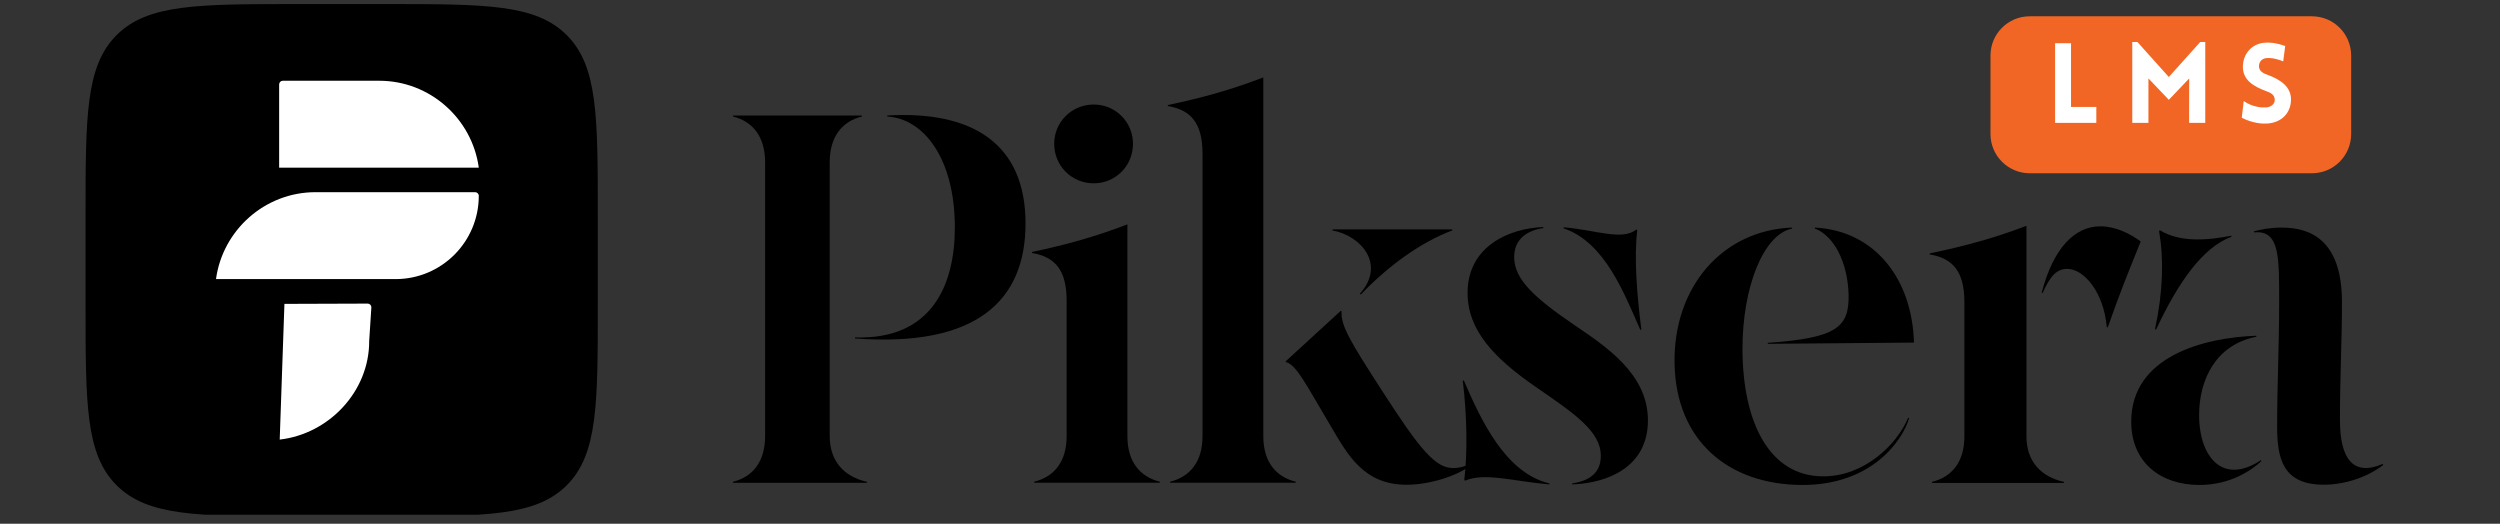 <svg xmlns="http://www.w3.org/2000/svg" xmlns:xlink="http://www.w3.org/1999/xlink" width="506" zoomAndPan="magnify" viewBox="0 0 379.5 79.5" height="106" preserveAspectRatio="xMidYMid meet" version="1.0"><rect x="0" y="0" width="379.5" height="79.5" fill="#333333" stroke="none"/><defs><g/><clipPath id="f8397b63f7"><path d="M 12 0.617 L 91 0.617 L 91 78.133 L 12 78.133 Z M 12 0.617 " clip-rule="nonzero"/></clipPath><clipPath id="824cd64451"><path d="M 32.785 12.258 L 73 12.258 L 73 66.664 L 32.785 66.664 Z M 32.785 12.258 " clip-rule="nonzero"/></clipPath></defs><g clip-path="url(#f8397b63f7)"><path fill="#000000" d="M 12.988 32.793 C 12.988 17.625 12.988 10.043 17.699 5.332 C 22.414 0.617 29.996 0.617 45.164 0.617 L 58.57 0.617 C 73.738 0.617 81.32 0.617 86.035 5.332 C 90.746 10.043 90.746 17.625 90.746 32.793 L 90.746 46.199 C 90.746 61.367 90.746 68.953 86.035 73.664 C 81.32 78.375 73.738 78.375 58.57 78.375 L 45.164 78.375 C 29.996 78.375 22.414 78.375 17.699 73.664 C 12.988 68.953 12.988 61.367 12.988 46.199 Z M 12.988 32.793 " fill-opacity="1" fill-rule="nonzero"/></g><path fill="#000000" d="M 75.156 35 L 62.309 22.152 L 49.461 35 L 62.309 47.848 Z M 75.156 35 " fill-opacity="1" fill-rule="nonzero"/><path fill="#000000" d="M 45.133 22.152 L 35.145 22.152 L 35.145 60.289 L 45.133 60.289 Z M 45.133 22.152 " fill-opacity="1" fill-rule="nonzero"/><g clip-path="url(#824cd64451)"><path fill="#ffffff" d="M 72.68 25.453 L 42.375 25.453 L 42.375 12.816 C 42.375 12.508 42.625 12.258 42.93 12.258 L 57.578 12.258 C 65.266 12.258 71.672 18.027 72.68 25.453 Z M 56.043 51.758 L 56.375 46.641 C 56.371 46.336 56.121 46.086 55.816 46.086 L 43.176 46.129 L 42.461 66.727 C 49.906 65.879 56.07 59.445 56.043 51.758 Z M 32.789 42.367 L 60.043 42.367 C 67.023 42.367 72.68 36.707 72.68 29.727 C 72.68 29.422 72.43 29.172 72.125 29.172 L 47.891 29.172 C 40.199 29.172 33.797 34.941 32.789 42.367 Z M 32.789 42.367 " fill-opacity="1" fill-rule="nonzero"/></g><path fill="#000000" d="M 129.793 51.219 L 129.793 51.375 C 148.289 52.758 155.676 45.605 155.676 33.918 C 155.676 21.805 147.598 16.766 134.68 17.535 L 134.68 17.688 C 140.176 17.996 144.945 23.996 144.945 34.531 C 144.945 43.262 141.445 51.605 129.793 51.219 Z M 111.262 73.293 L 131.602 73.293 L 131.602 73.137 C 128.141 72.371 125.949 70.023 125.949 66.18 L 125.949 24.648 C 125.949 20.805 127.758 18.457 130.832 17.688 L 130.832 17.535 L 111.262 17.535 L 111.262 17.688 C 114.336 18.457 116.145 20.805 116.145 24.648 L 116.145 66.18 C 116.145 70.023 114.336 72.371 111.262 73.137 Z M 111.262 73.293 " fill-opacity="1" fill-rule="nonzero"/><path fill="#000000" d="M 166.027 27.828 C 169.336 27.828 171.988 25.176 171.988 21.828 C 171.988 18.523 169.336 15.867 166.027 15.867 C 162.684 15.867 160.027 18.523 160.027 21.828 C 160.027 25.176 162.684 27.828 166.027 27.828 Z M 156.645 38.402 C 160.105 38.98 161.914 40.941 161.914 45.633 L 161.914 66.203 C 161.914 70.051 160.066 72.355 156.992 73.125 L 156.992 73.277 L 176.062 73.277 L 176.062 73.125 C 172.988 72.355 171.141 70.051 171.141 66.203 L 171.141 34.059 C 166.41 35.863 162.145 37.094 156.645 38.25 Z M 156.645 38.402 " fill-opacity="1" fill-rule="nonzero"/><path fill="#000000" d="M 177.621 73.125 L 177.621 73.277 L 196.691 73.277 L 196.691 73.125 C 193.617 72.355 191.77 70.051 191.77 66.203 L 191.77 11.754 C 187.043 13.562 182.773 14.793 177.273 15.945 L 177.273 16.098 C 180.734 16.676 182.543 18.637 182.543 23.328 L 182.543 66.203 C 182.543 70.051 180.695 72.355 177.621 73.125 Z M 195.156 54.859 L 195.23 54.977 C 196.77 55.359 198.191 58.242 202.039 64.742 C 204.539 68.973 207 73.586 213.496 73.586 C 216.957 73.586 221.227 72.281 223.457 70.512 L 223.34 70.355 C 222.496 70.742 221.648 71.051 220.609 71.051 C 217.918 71.051 215.652 68.434 209.652 59.09 C 205.113 52.055 203.5 49.438 203.652 47.285 L 203.539 47.168 Z M 202.27 34.98 C 206.613 35.789 210.422 40.133 206.422 44.594 L 206.574 44.707 C 210.691 40.402 215.613 36.789 220.457 34.98 L 220.457 34.824 L 202.27 34.824 Z M 202.27 34.98 " fill-opacity="1" fill-rule="nonzero"/><path fill="#000000" d="M 238.656 73.383 L 238.656 73.535 C 243.965 73.344 250.156 70.957 250.156 63.805 C 250.156 56.73 243.734 52.578 239.004 49.348 C 233.082 45.309 229.852 42.465 229.852 39.043 C 229.852 36.543 231.469 35.043 234.273 34.621 L 234.273 34.465 C 228.969 34.66 222.777 37.465 222.777 44.465 C 222.777 50.195 226.891 54.426 233.121 58.73 C 238.852 62.691 243.004 65.422 243.004 69.191 C 243.004 71.652 241.465 72.957 238.656 73.383 Z M 222.047 57.809 C 222.699 63 222.777 68.766 222.277 72.883 L 222.43 72.957 C 225.312 71.688 229.852 73.074 235.195 73.535 L 235.195 73.383 C 228.469 71.766 224.777 63.691 222.199 57.73 Z M 237.352 34.66 C 243.656 36.773 246.617 44.695 249 50.078 L 249.156 50 C 248.465 44.656 248.039 38.965 248.539 34.93 L 248.387 34.852 C 246.195 36.582 242.195 34.891 237.352 34.504 Z M 237.352 34.66 " fill-opacity="1" fill-rule="nonzero"/><path fill="#000000" d="M 273.465 73.617 C 284.156 73.691 288.848 66.809 289.809 63.465 L 289.656 63.426 C 287.961 67.465 283.039 72.309 276.773 72.309 C 268.621 72.309 264.582 64.195 264.508 53.16 C 264.469 43.508 267.738 35.547 272.043 34.699 L 272.043 34.547 C 261.508 34.93 253.934 43.547 254.199 55.312 C 254.469 66.887 262.316 73.539 273.465 73.617 Z M 268.352 52.195 L 290.539 52.004 C 290.27 42.316 284.578 35.008 275.504 34.547 L 275.504 34.699 C 278.387 35.777 280.504 39.816 280.617 44.812 C 280.695 49.699 278.773 51.312 268.352 52.043 Z M 268.352 52.195 " fill-opacity="1" fill-rule="nonzero"/><path fill="#000000" d="M 293.273 73.152 L 293.273 73.309 L 313.309 73.309 L 313.309 73.152 C 309.848 72.383 307.617 70.078 307.617 66.23 L 307.617 34.277 C 302.887 36.086 298.426 37.316 292.93 38.469 L 292.93 38.621 C 296.391 39.199 298.195 41.16 298.195 45.852 L 298.195 66.23 C 298.195 70.078 296.352 72.383 293.273 73.152 Z M 309.926 44.43 L 310.078 44.469 C 311.27 41.738 312.309 40.816 313.809 40.816 C 316.309 40.816 319.348 44.312 319.809 49.66 L 319.961 49.695 C 321.691 44.699 323.309 40.738 324.961 36.66 C 323.344 35.469 321.152 34.355 318.848 34.355 C 314.926 34.355 311.695 37.66 309.926 44.43 Z M 309.926 44.43 " fill-opacity="1" fill-rule="nonzero"/><path fill="#000000" d="M 352.742 73.578 C 356.164 73.578 359.547 72.309 361.777 70.578 L 361.703 70.426 C 357.125 72.387 355.203 69.539 355.203 63.734 C 355.203 57.043 355.512 52.004 355.512 45.891 C 355.512 36.125 350.398 34.547 346.359 34.547 C 344.551 34.547 343.09 34.855 342.129 35.125 L 342.168 35.277 C 346.09 34.895 345.973 39.008 345.973 46.008 C 345.973 52.582 345.668 58.504 345.668 64.734 C 345.668 69.578 346.512 73.578 352.742 73.578 Z M 323.52 64.004 C 323.52 70.191 327.977 73.617 333.863 73.617 C 338.59 73.617 341.781 71.387 343.281 70 L 343.207 69.848 C 342.016 70.656 340.551 71.309 339.129 71.309 C 335.785 71.309 333.824 67.695 333.824 63.039 C 333.824 57.582 336.398 52.312 342.516 51.121 L 342.516 50.965 C 334.707 51.234 323.52 54.004 323.52 64.004 Z M 327.133 49.965 L 327.285 50.043 C 330.633 42.891 334.324 37.586 338.746 35.93 L 338.707 35.777 C 335.285 36.469 330.977 36.855 327.902 34.969 L 327.746 35.047 C 328.477 39.277 328.363 44.238 327.133 49.965 Z M 327.133 49.965 " fill-opacity="1" fill-rule="nonzero"/><path fill="#f16624" d="M 308.113 2.473 L 350.949 2.473 C 354.238 2.473 356.906 5.141 356.906 8.43 L 356.906 20.344 C 356.906 23.633 354.238 26.301 350.949 26.301 L 308.113 26.301 C 304.824 26.301 302.156 23.633 302.156 20.344 L 302.156 8.43 C 302.156 5.141 304.824 2.473 308.113 2.473 Z M 308.113 2.473 " fill-opacity="1" fill-rule="nonzero"/><g fill="#ffffff" fill-opacity="1"><g transform="translate(310.612, 18.652)"><g><path d="M 1.352 -12.09 L 1.352 0 L 7.609 0 L 7.609 -2.418 L 3.77 -2.418 L 3.77 -12.09 Z M 1.352 -12.09 "/></g></g></g><g fill="#ffffff" fill-opacity="1"><g transform="translate(322.328, 18.652)"><g><path d="M 6.898 -6.965 L 2.129 -12.277 L 1.352 -12.277 L 1.352 0 L 3.805 0 L 3.805 -6.746 L 6.898 -3.5 L 9.992 -6.746 L 9.977 0 L 12.43 0 L 12.43 -12.277 L 11.668 -12.277 Z M 6.898 -6.965 "/></g></g></g><g fill="#ffffff" fill-opacity="1"><g transform="translate(339.504, 18.652)"><g><path d="M 0.793 -0.777 C 2.434 0.066 3.941 0.152 4.617 0.102 C 6.883 -0.016 8.27 -1.555 8.27 -3.566 C 8.27 -5.496 6.645 -6.578 4.77 -7.27 C 4.074 -7.508 3.484 -7.812 3.414 -8.488 C 3.363 -9.164 3.754 -9.789 4.617 -9.84 C 4.988 -9.859 5.75 -9.875 7.086 -9.336 L 7.391 -11.668 C 5.832 -12.207 5.004 -12.207 4.379 -12.176 C 2.367 -12.074 0.965 -10.52 0.965 -8.488 C 0.965 -6.461 2.656 -5.496 4.547 -4.801 C 5.227 -4.566 5.75 -4.262 5.801 -3.566 C 5.867 -2.91 5.258 -2.402 4.547 -2.352 C 3.992 -2.301 2.484 -2.332 1.098 -3.312 Z M 0.793 -0.777 "/></g></g></g></svg>